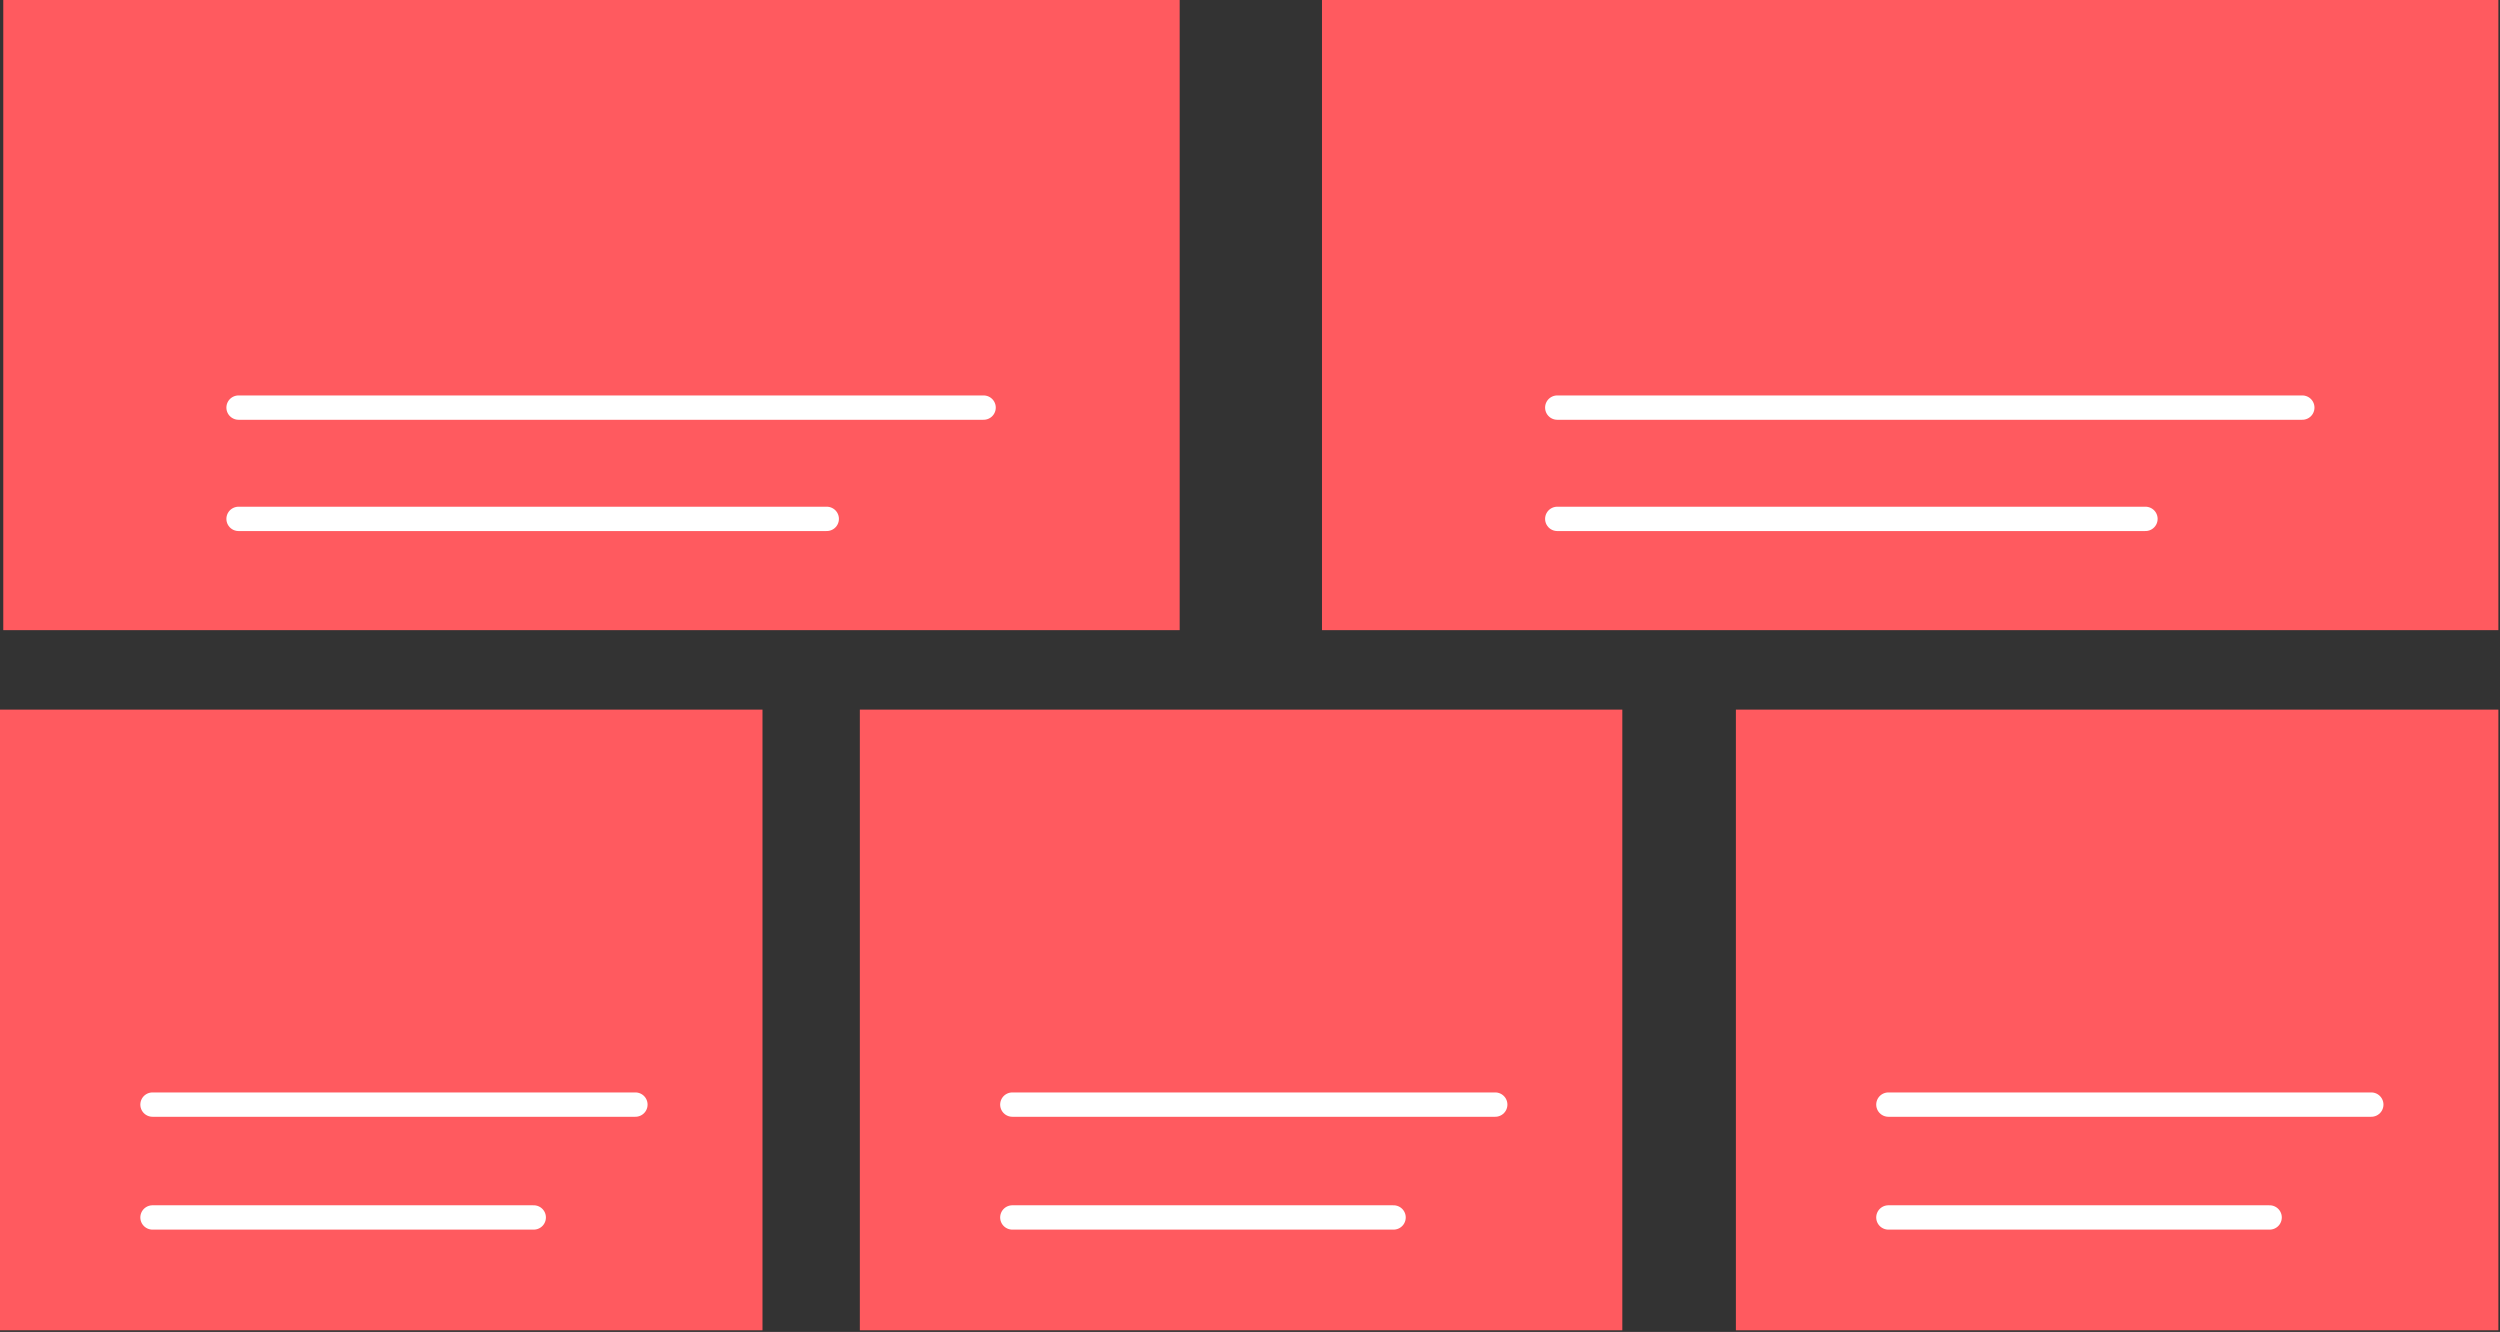 <svg xmlns="http://www.w3.org/2000/svg" width="1541" height="821" stroke="#000" stroke-linecap="round" stroke-linejoin="round" fill="#fff" fill-rule="evenodd"><rect width="100%" height="100%" fill="#333333" stroke="none"/><style><![CDATA[.B{fill:#ff5a5f}.C{stroke:none}.D{stroke:#fff}.E{stroke-width:15}]]></style><path d="M2.02 0h725.128v388.421H2.02z" class="B C"/><path d="M147.045 319.835h362.565m-362.565-68.586h459.246" fill="none" class="D E"/><path d="M0 437.411h470v382.589H0z" class="B C"/><path d="M94 750.438h235M94 680.877h297.668" fill="none" class="D E"/><path d="M530 437.411h470v382.589H530z" class="B C"/><path d="M624 750.438h235m-235-69.561h297.668" fill="none" class="D E"/><path d="M1070 437.411h470v382.589h-470z" class="B C"/><path d="M1164 750.438h235m-235-69.561h297.668" fill="none" class="D E"/><path d="M814.872 0h725.128v388.421H814.872z" class="B C"/><path d="M959.897 319.835h362.565m-362.565-68.586h459.246" fill="none" class="D E"/></svg>